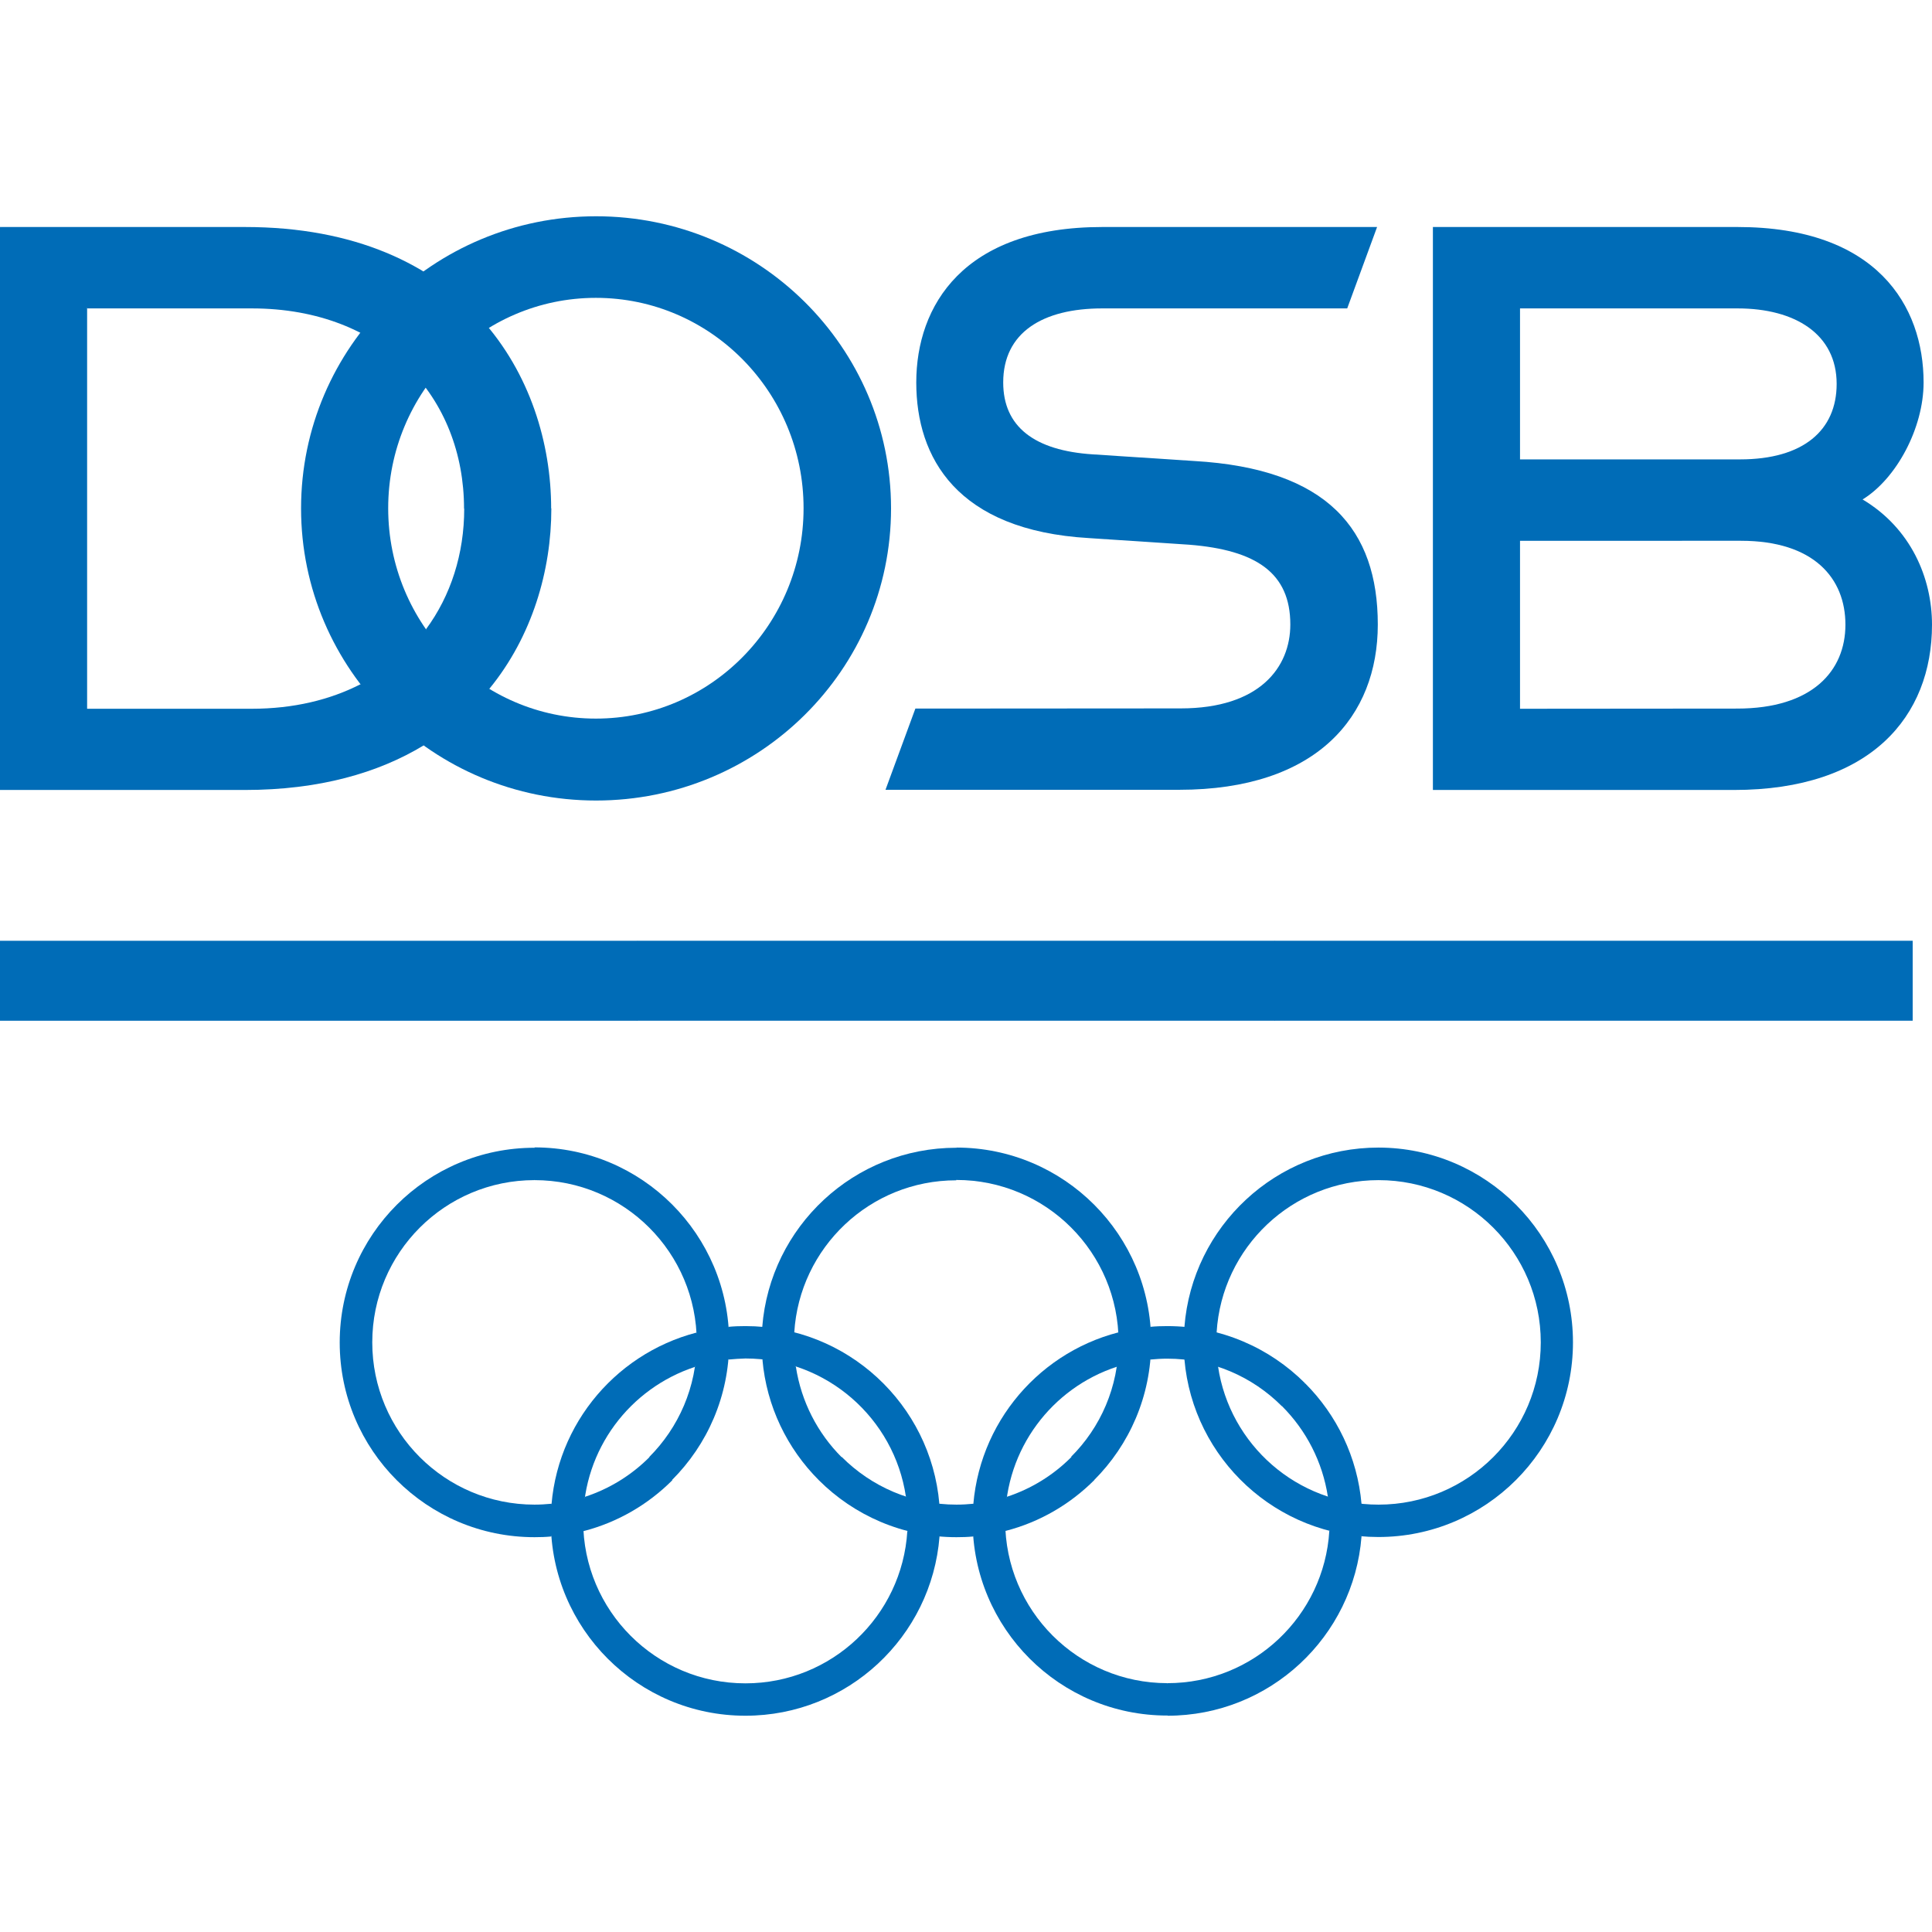 <?xml version="1.0" encoding="utf-8"?>
<!-- Generator: Adobe Illustrator 23.0.3, SVG Export Plug-In . SVG Version: 6.00 Build 0)  -->
<svg version="1.1" id="Ebene_1" xmlns="http://www.w3.org/2000/svg" xmlns:xlink="http://www.w3.org/1999/xlink" x="0px" y="0px"
	 viewBox="0 0 1080 1080" style="enable-background:new 0 0 1080 1080;" xml:space="preserve">
<style type="text/css">
	.st0{fill:#006CB7;}
</style>
<g>
	<g id="Ringe_x5F_Schwarz_1_">
		<g id="Blau1_2_">
			<path class="st0" d="M363,814.6c-10,10-22.2,17.6-35.9,22.1l-4.8,9.8l3.9,9.4c19.1-4.9,36.1-14.9,49.6-28.4l-2.3-10.5L363,814.6z
				"/>
			<path id="Blue_Ring_2_" class="st0" d="M298.8,641.6c-60.1,0-108.9,48.7-108.9,108.9c0,60.1,48.7,108.8,108.9,108.8
				c3.2,0,6.3-0.1,9.4-0.4l3.1-8.7l-3-9.6c-3.1,0.3-6.3,0.5-9.5,0.5c-50.1,0-90.7-40.6-90.7-90.7c0-50.1,40.6-90.7,90.7-90.7l6-9.1
				L298.8,641.6z"/>
		</g>
		<g id="Grün1_2_">
			<path class="st0" d="M716.7,786.1c13.4,13.4,22.6,31,25.6,50.6l8.5,7.4l10.3-3.4c-2.3-26.2-13.9-49.8-31.5-67.4l-10.8,2
				L716.7,786.1z"/>
			<path class="st0" d="M652.6,959.1c57.2,0,104.1-44.1,108.5-100.2l-9.1-6.1l-8.9,3c-2.9,47.5-42.3,85.1-90.5,85.1l-6,9.1
				L652.6,959.1z"/>
		</g>
		<path id="Rot_2_" class="st0" d="M879.3,750.4c0,60.1-48.7,108.8-108.8,108.8c-56.9,0-103.6-43.7-108.4-99.3l10-2.5l8.8,6.5
			c6.5,43.7,44.2,77.2,89.7,77.2c50.1,0,90.7-40.6,90.7-90.7c0-50.1-40.6-90.7-90.7-90.7c-48.2,0-87.6,37.6-90.5,85.1l-11.1,3.2
			l-6.9-6.3c4.4-56.1,51.3-100.2,108.5-100.2C830.6,641.6,879.3,690.3,879.3,750.4z"/>
		<g id="Schwarz1_2_">
			<path class="st0" d="M534.6,641.6c-57.2,0-104.1,44.1-108.5,100.2l7.7,5.4l10.2-2.3c2.9-47.5,42.3-85.1,90.5-85.1l6-9.1
				L534.6,641.6z"/>
			<path class="st0" d="M470.5,814.6c-13.4-13.4-22.6-31-25.6-50.6l-7.9-6.5l-10.8,2.5c2.3,26.2,13.9,49.8,31.5,67.4L470.5,814.6z"
				/>
		</g>
		<g id="Gelb_2_">
			<path class="st0" d="M407.2,760l-5.5-9.6l5.6-8.7c3.1-0.3,6.2-0.4,9.4-0.4c56.9,0,103.6,43.7,108.4,99.3l-9.2,2.7l-9.5-6.7
				c-6.5-43.7-44.2-77.2-89.7-77.2C413.5,759.5,410.4,759.7,407.2,760z"/>
			<path class="st0" d="M525.2,858.9c-4.4,56.1-51.3,100.2-108.5,100.2c-60.1,0-108.8-48.7-108.8-108.8c0-50.7,34.6-93.2,81.5-105.4
				l3,8.5l-3.9,10.7c-36.3,11.9-62.5,46-62.5,86.2c0,50.1,40.6,90.7,90.7,90.7c48.2,0,87.6-37.6,90.5-85.1l8.9-2.3L525.2,858.9z"/>
		</g>
		<g id="Schwarz2_2_">
			<path class="st0" d="M457.7,827.4c19.7,19.7,46.9,31.9,77,31.9c3.2,0,6.3-0.1,9.4-0.4l4-8.7l-3.9-9.6c-3.1,0.3-6.3,0.5-9.5,0.5
				c-25.1,0-47.7-10.2-64.1-26.6l-10.3,2.8L457.7,827.4z"/>
			<path class="st0" d="M598.8,814.6c-10,10-22.2,17.6-35.9,22.1l-4.3,10.2l3.5,8.9c19.1-4.9,36.1-14.9,49.6-28.4l-1.2-10.7
				L598.8,814.6z"/>
		</g>
		<g id="Grün2_2_">
			<path class="st0" d="M729.5,773.2c-19.7-19.7-46.9-31.9-77-31.9c-3.2,0-6.3,0.1-9.4,0.4l-4.7,8.7l4.6,9.6
				c3.1-0.3,6.3-0.5,9.5-0.5c25,0,47.7,10.1,64.1,26.6L729.5,773.2z"/>
			<path class="st0" d="M652.6,940.9c-50.1,0-90.7-40.6-90.7-90.7c0-40.2,26.2-74.4,62.5-86.2l4.3-10.3l-3.5-8.9
				c-46.9,12.1-81.5,54.7-81.5,105.4c0,60.1,48.7,108.8,108.8,108.8L652.6,940.9L652.6,940.9z"/>
		</g>
		<path id="Blau2_2_" class="st0" d="M298.8,659.7c50.1,0,90.7,40.6,90.7,90.7c0,25-10.2,47.7-26.6,64.1l12.8,12.8
			c19.7-19.7,31.9-46.9,31.9-77c0-60.1-48.7-108.9-108.8-108.9L298.8,659.7L298.8,659.7z"/>
		<path id="Schwarz3_2_" class="st0" d="M611.6,827.4c19.7-19.7,31.9-46.9,31.9-77c0-60.1-48.7-108.9-108.9-108.9v18.1
			c50.1,0,90.7,40.6,90.7,90.7c0,25-10.1,47.7-26.6,64.1L611.6,827.4z"/>
	</g>
	<g id="Fahne_x5F_Schwarz_1_">
		<polygon class="st0" points="1069.2,570.6 712.8,570.6 692.8,548.3 712.8,525.9 1069.2,525.9 		"/>
		<polygon class="st0" points="712.8,570.6 356.4,570.6 336.2,548.3 356.4,525.9 712.8,525.9 		"/>
		<rect y="525.9" class="st0" width="356.4" height="44.7"/>
	</g>
	<g>
		<path class="st0" d="M1041.2,279.2c27,16.1,38.8,43.9,38.8,70c0,51.3-34.3,92.4-110.7,92.4H801V126.9h170.3
			c77.8,0,104,44.1,104,86.9C1075.3,239.3,1060.1,267.6,1041.2,279.2z M971.1,396.1c41.9,0,60.5-21,60.5-46.9
			c0-25.9-17.6-46.9-58.4-46.9H849.7v93.9L971.1,396.1L971.1,396.1z M972.7,256.8c35.4,0,54-16.3,54-42.2
			c0-27.8-23.2-42.2-55.4-42.2H849.7v84.4L972.7,256.8L972.7,256.8z"/>
		<g>
			<path class="st0" d="M0,126.9v314.7h136.9c41.5,0,74.5-9.5,99.9-24.9l-7.9-22.9l-27.4-11.3c-17,8.7-37.4,13.7-60.8,13.7h-92
				V172.4l-17.3-30.2L0,126.9z"/>
			<path class="st0" d="M259.5,284.3c0,25.3-7.5,48.7-21.4,67.5l6.3,29.2l29.1,4.1c24.1-29.4,34.7-66.4,34.7-100.8l-24.3-16
				L259.5,284.3z"/>
			<path class="st0" d="M498.1,284.2c0,90.2-73.8,163.3-164.9,163.3c-91,0-164.9-73.1-164.9-163.3c0-90.2,73.8-163.3,164.9-163.3
				C424.3,120.9,498.1,194.1,498.1,284.2z M333.1,166.5C269,166.5,217,219.2,217,284.1c0,65,52,117.6,116.1,117.6
				c64.1,0,116.1-52.7,116.1-117.6C449.2,219.2,397.2,166.5,333.1,166.5z"/>
			<path class="st0" d="M308.1,284.3c0-73-47.5-157.4-171.2-157.4H0l48.7,45.5h92c74.4,0,118.7,50.1,118.7,111.9H308.1z"/>
		</g>
		<path class="st0" d="M608.8,300.8c-74-4.3-96.6-45-96.6-87c0-42.8,26.2-86.9,104-86.9h153.6l-16.7,45.5l-136.9,0
			c-33.4,0-55.4,13.5-55.4,41.4c0,24.7,17.4,38.1,50.2,40.2l56.5,3.7c74.9,4.3,102.7,38.6,102.7,91.4c0,51.3-34,92.4-111.1,92.4H495
			l16.7-45.4l148.3-0.1c44.2,0,61.3-23,61.3-46.9c0-28.7-18.9-41.6-56.5-44.6L608.8,300.8z"/>
	</g>
</g>
</svg>
